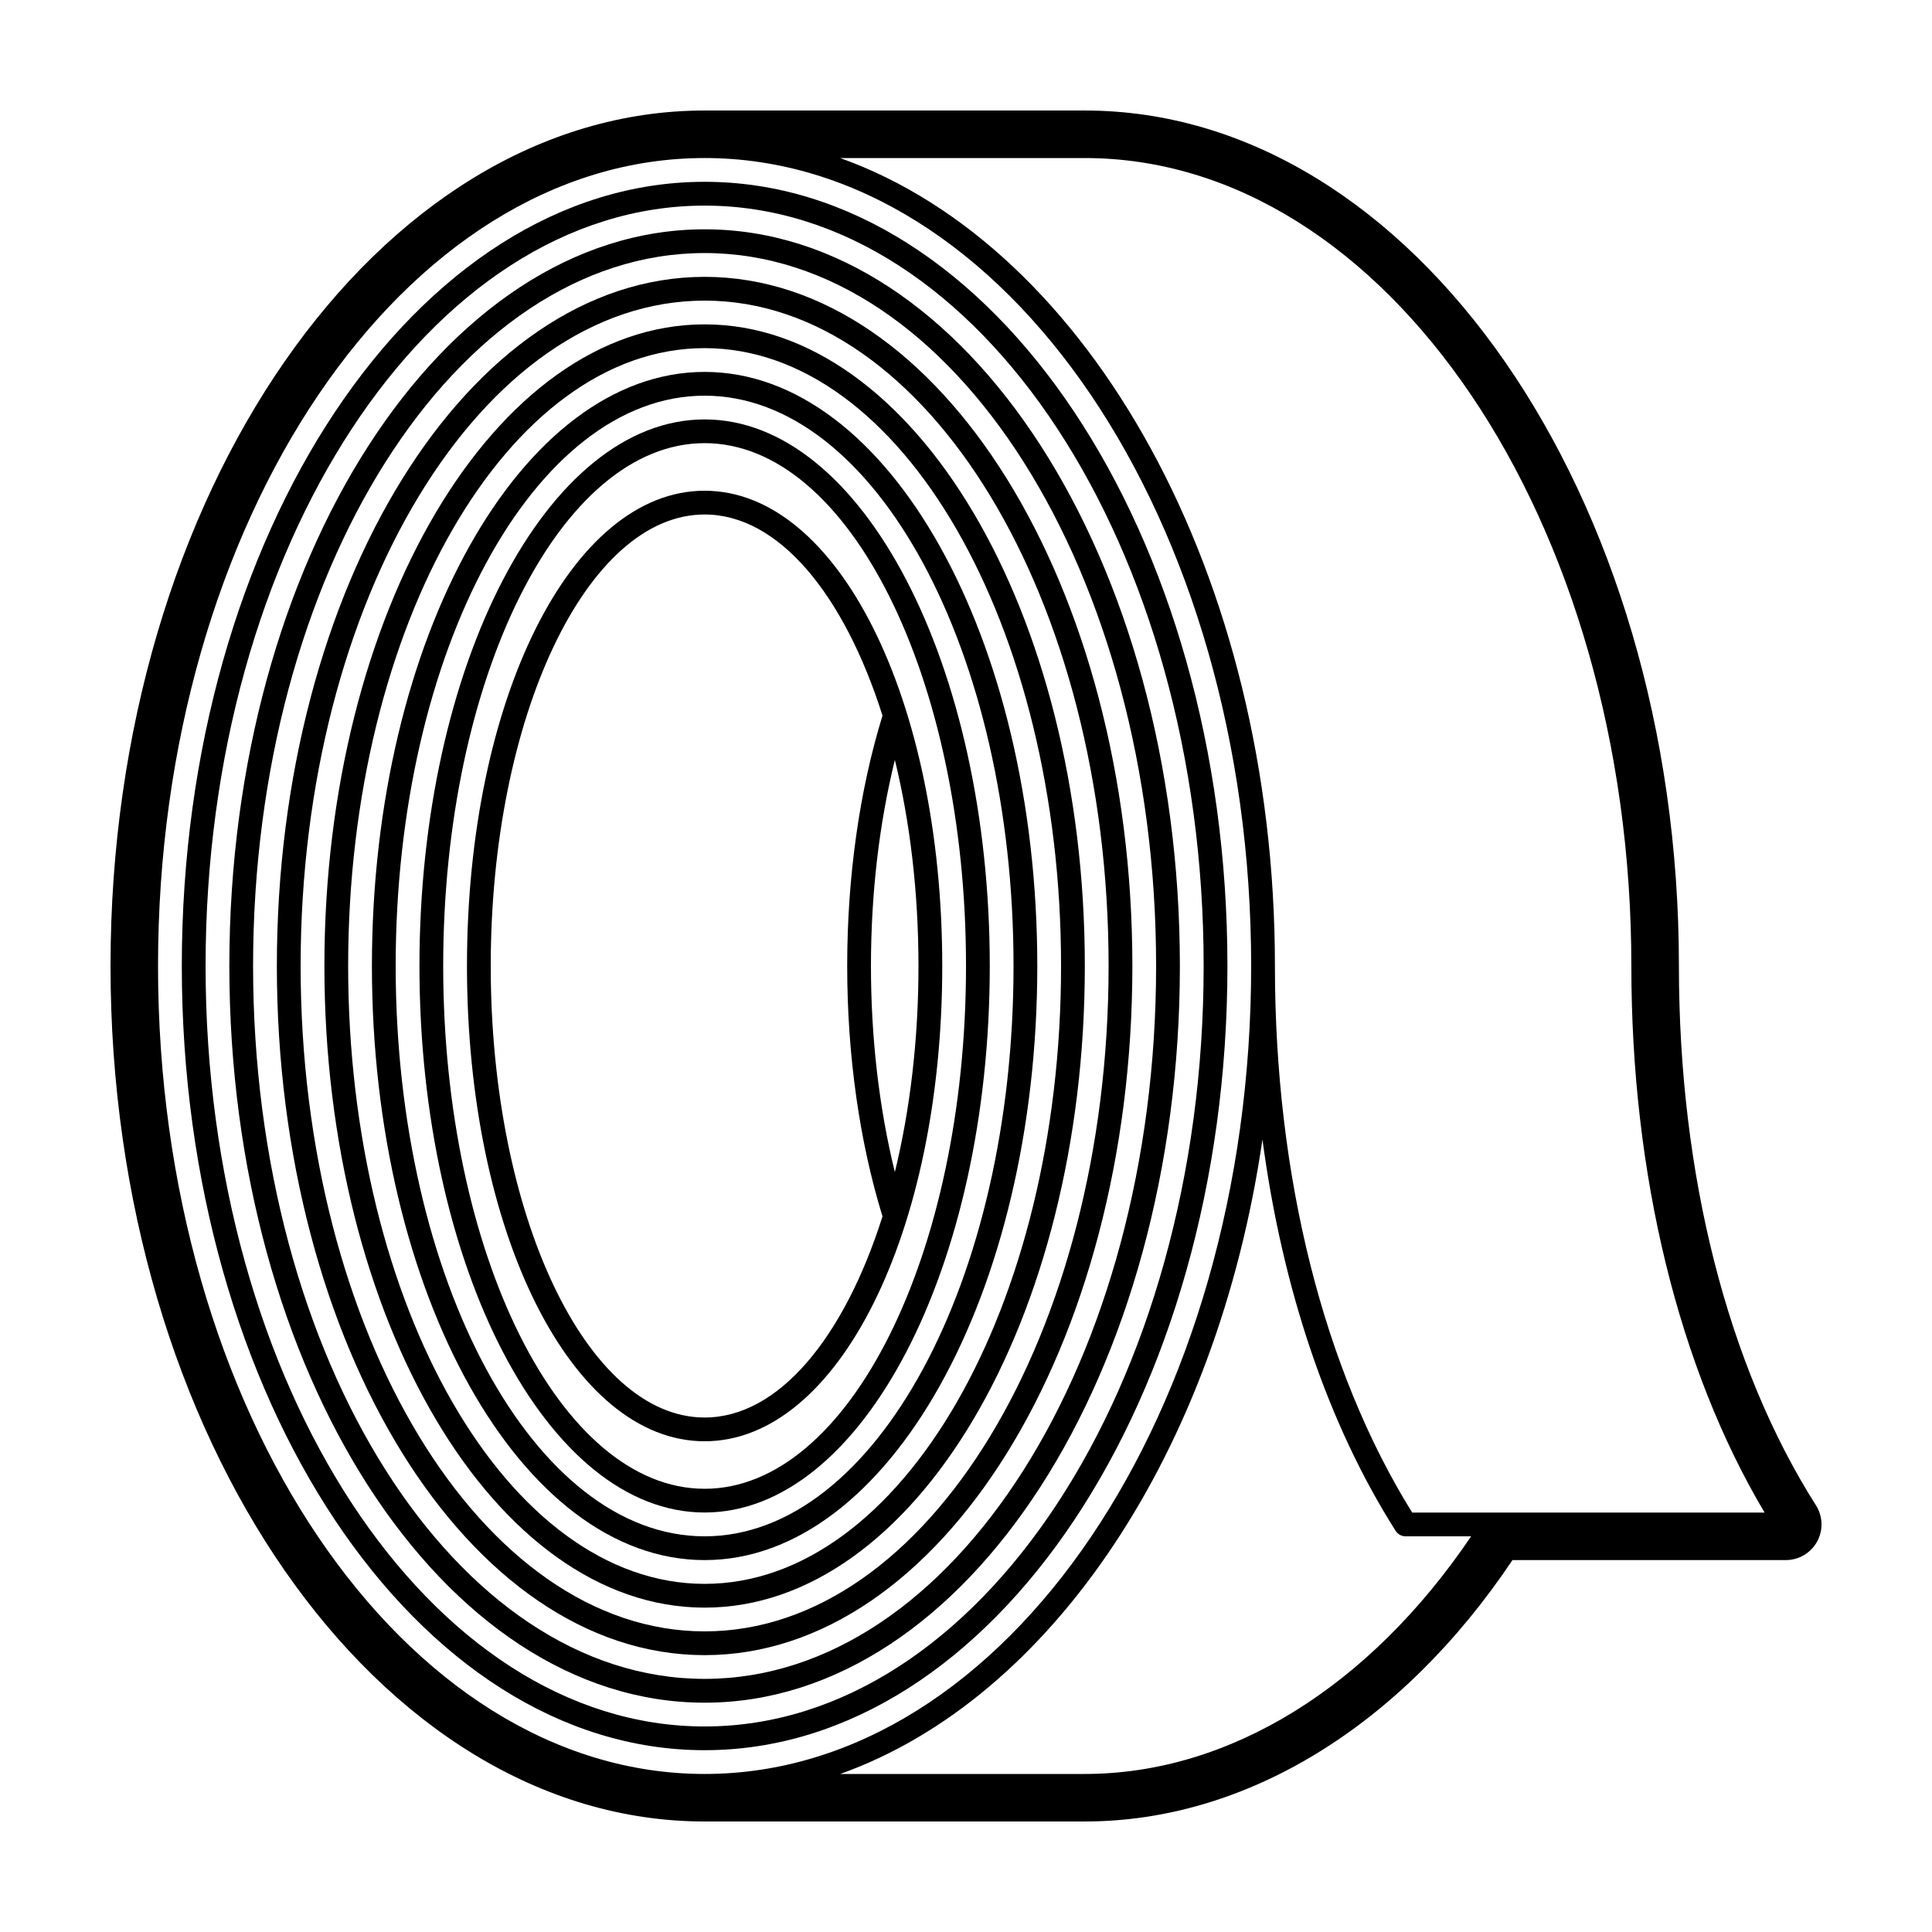 <?xml version="1.0" encoding="UTF-8"?>
<!-- Uploaded to: ICON Repo, www.svgrepo.com, Generator: ICON Repo Mixer Tools -->
<svg fill="#000000" width="800px" height="800px" version="1.1" viewBox="144 144 512 512" xmlns="http://www.w3.org/2000/svg">
 <g>
  <path d="m330.73 255.15c-41.672 0-75.57 64.977-75.57 144.84 0 79.867 33.902 144.84 75.57 144.84 41.672 0 75.57-64.977 75.57-144.84 0-79.867-33.902-144.84-75.57-144.84zm0 283.39c-38.199 0-69.277-62.152-69.277-138.55 0-76.398 31.074-138.55 69.273-138.55 38.199-0.004 69.277 62.148 69.277 138.55 0 76.395-31.078 138.55-69.273 138.55z"/>
  <path d="m330.73 242.56c-48.613 0-88.168 70.629-88.168 157.44s39.555 157.44 88.168 157.44c48.609-0.004 88.164-70.633 88.164-157.44 0-86.812-39.555-157.44-88.164-157.44zm0 308.58c-45.145 0-81.871-67.801-81.871-151.14s36.727-151.14 81.867-151.14c45.145 0 81.871 67.805 81.871 151.14s-36.727 151.14-81.867 151.14z"/>
  <path d="m588.93 400c0-125.01-70.629-226.71-157.44-226.71h-100.76c-86.809 0-157.44 101.7-157.44 226.71s70.629 226.71 157.44 226.71h100.76c42.656 0 83.797-25.199 113.33-69.273h72.453c3.441 0 6.609-1.875 8.289-4.914 1.648-3.019 1.527-6.695-0.316-9.598-23.418-36.891-36.316-87.648-36.316-142.93zm-403.05 0c0-118.07 64.977-214.12 144.84-214.12 79.871-0.004 144.85 96.047 144.85 214.12 0 118.07-64.977 214.12-144.84 214.12-79.871 0-144.85-96.051-144.85-214.12zm245.61 214.12h-64.816c55.984-19.992 99.828-85.586 111.89-168.14 5.262 39.605 17.34 75.43 35.285 103.7 0.578 0.91 1.582 1.461 2.66 1.461h17.359c-27.102 40.082-64.227 62.977-102.38 62.977zm86.754-69.273c-23.469-37.754-36.375-89.109-36.375-144.84 0-103.48-49.152-190.54-115.2-214.12l64.816-0.004c79.867 0 144.84 96.051 144.84 214.12 0 55.289 12.504 106.45 35.309 144.84z"/>
  <path d="m330.73 229.96c-55.559 0-100.76 76.277-100.76 170.04 0 93.758 45.203 170.04 100.76 170.04 55.559 0 100.76-76.277 100.76-170.04 0-93.758-45.203-170.04-100.76-170.04zm0 333.78c-52.09 0-94.465-73.457-94.465-163.74s42.375-163.74 94.465-163.74c52.086 0 94.461 73.453 94.461 163.74 0 90.281-42.375 163.74-94.461 163.74z"/>
  <path d="m330.73 192.18c-76.398 0-138.55 93.23-138.55 207.82 0 114.59 62.148 207.82 138.55 207.82 76.398 0 138.55-93.23 138.55-207.82 0-114.59-62.152-207.82-138.55-207.82zm0 409.35c-72.922 0-132.25-90.406-132.25-201.52 0-111.12 59.328-201.52 132.25-201.52 72.918 0 132.25 90.402 132.25 201.52 0 111.12-59.332 201.52-132.25 201.52z"/>
  <path d="m330.73 204.77c-69.449 0-125.95 87.578-125.95 195.23s56.504 195.23 125.95 195.23c69.449 0 125.95-87.578 125.95-195.23-0.004-107.65-56.504-195.23-125.95-195.23zm0 384.15c-65.98 0-119.66-84.75-119.66-188.93s53.676-188.93 119.66-188.93c65.977 0 119.65 84.75 119.65 188.93 0 104.18-53.676 188.93-119.65 188.93z"/>
  <path d="m330.73 217.37c-62.508 0-113.36 81.93-113.36 182.63s50.848 182.63 113.36 182.63c62.504-0.004 113.36-81.934 113.36-182.63 0-100.7-50.852-182.63-113.36-182.63zm0 358.96c-59.035 0-107.06-79.102-107.06-176.33s48.027-176.33 107.06-176.33c59.035-0.004 107.06 79.102 107.06 176.33s-48.027 176.33-107.06 176.33z"/>
  <path d="m330.73 274.05c-35.312 0-62.977 55.324-62.977 125.95s27.664 125.95 62.977 125.95 62.977-55.324 62.977-125.95c-0.004-70.629-27.668-125.95-62.977-125.95zm50.418 180.56c-4.156-16.855-6.336-35.512-6.336-54.605s2.176-37.75 6.34-54.609c3.996 16.379 6.254 34.949 6.254 54.609 0 19.656-2.258 38.227-6.258 54.605zm-50.418 65.047c-31.254 0-56.68-53.676-56.68-119.65 0-65.98 25.426-119.66 56.68-119.66 19.633 0 36.965 21.184 47.141 53.289-6.121 19.902-9.355 42.824-9.355 66.367 0 23.539 3.234 46.461 9.355 66.367-10.18 32.102-27.508 53.285-47.141 53.285z"/>
 </g>
</svg>